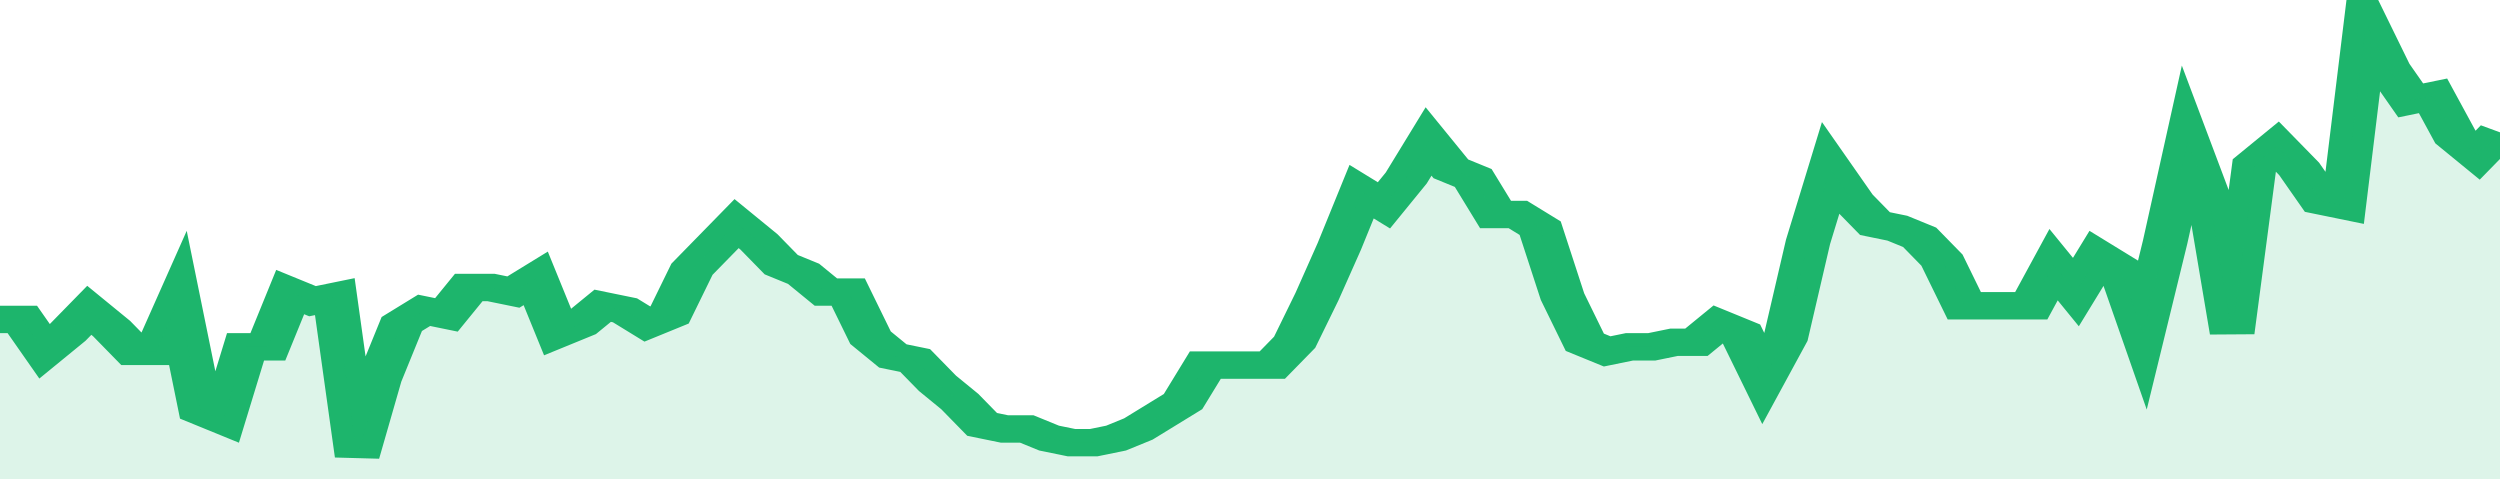 <svg xmlns="http://www.w3.org/2000/svg" viewBox="0 0 336 105" width="120" height="23" preserveAspectRatio="none">
				 <polyline fill="none" stroke="#1db56c" stroke-width="6" points="0, 70 3, 70 6, 77 9, 73 12, 68 15, 72 18, 77 21, 77 24, 66 27, 90 30, 92 33, 76 36, 76 39, 64 42, 66 45, 65 48, 100 51, 83 54, 71 57, 68 60, 69 63, 63 66, 63 69, 64 72, 61 75, 73 78, 71 81, 67 84, 68 87, 71 90, 69 93, 59 96, 54 99, 49 102, 53 105, 58 108, 60 111, 64 114, 64 117, 74 120, 78 123, 79 126, 84 129, 88 132, 93 135, 94 138, 94 141, 96 144, 97 147, 97 150, 96 153, 94 156, 91 159, 88 162, 80 165, 80 168, 80 171, 80 174, 75 177, 65 180, 54 183, 42 186, 45 189, 39 192, 31 195, 37 198, 39 201, 47 204, 47 207, 50 210, 65 213, 75 216, 77 219, 76 222, 76 225, 75 228, 75 231, 71 234, 73 237, 83 240, 74 243, 53 246, 37 249, 44 252, 49 255, 50 258, 52 261, 57 264, 67 267, 67 270, 67 273, 67 276, 58 279, 64 282, 56 285, 59 288, 73 291, 53 294, 31 297, 44 300, 73 303, 36 306, 32 309, 37 312, 44 315, 45 318, 5 321, 15 324, 22 327, 21 330, 30 333, 34 336, 29 336, 29 "> </polyline>
				 <polygon fill="#1db56c" opacity="0.15" points="0, 105 0, 70 3, 70 6, 77 9, 73 12, 68 15, 72 18, 77 21, 77 24, 66 27, 90 30, 92 33, 76 36, 76 39, 64 42, 66 45, 65 48, 100 51, 83 54, 71 57, 68 60, 69 63, 63 66, 63 69, 64 72, 61 75, 73 78, 71 81, 67 84, 68 87, 71 90, 69 93, 59 96, 54 99, 49 102, 53 105, 58 108, 60 111, 64 114, 64 117, 74 120, 78 123, 79 126, 84 129, 88 132, 93 135, 94 138, 94 141, 96 144, 97 147, 97 150, 96 153, 94 156, 91 159, 88 162, 80 165, 80 168, 80 171, 80 174, 75 177, 65 180, 54 183, 42 186, 45 189, 39 192, 31 195, 37 198, 39 201, 47 204, 47 207, 50 210, 65 213, 75 216, 77 219, 76 222, 76 225, 75 228, 75 231, 71 234, 73 237, 83 240, 74 243, 53 246, 37 249, 44 252, 49 255, 50 258, 52 261, 57 264, 67 267, 67 270, 67 273, 67 276, 58 279, 64 282, 56 285, 59 288, 73 291, 53 294, 31 297, 44 300, 73 303, 36 306, 32 309, 37 312, 44 315, 45 318, 5 321, 15 324, 22 327, 21 330, 30 333, 34 336, 29 336, 105 "></polygon>
			</svg>